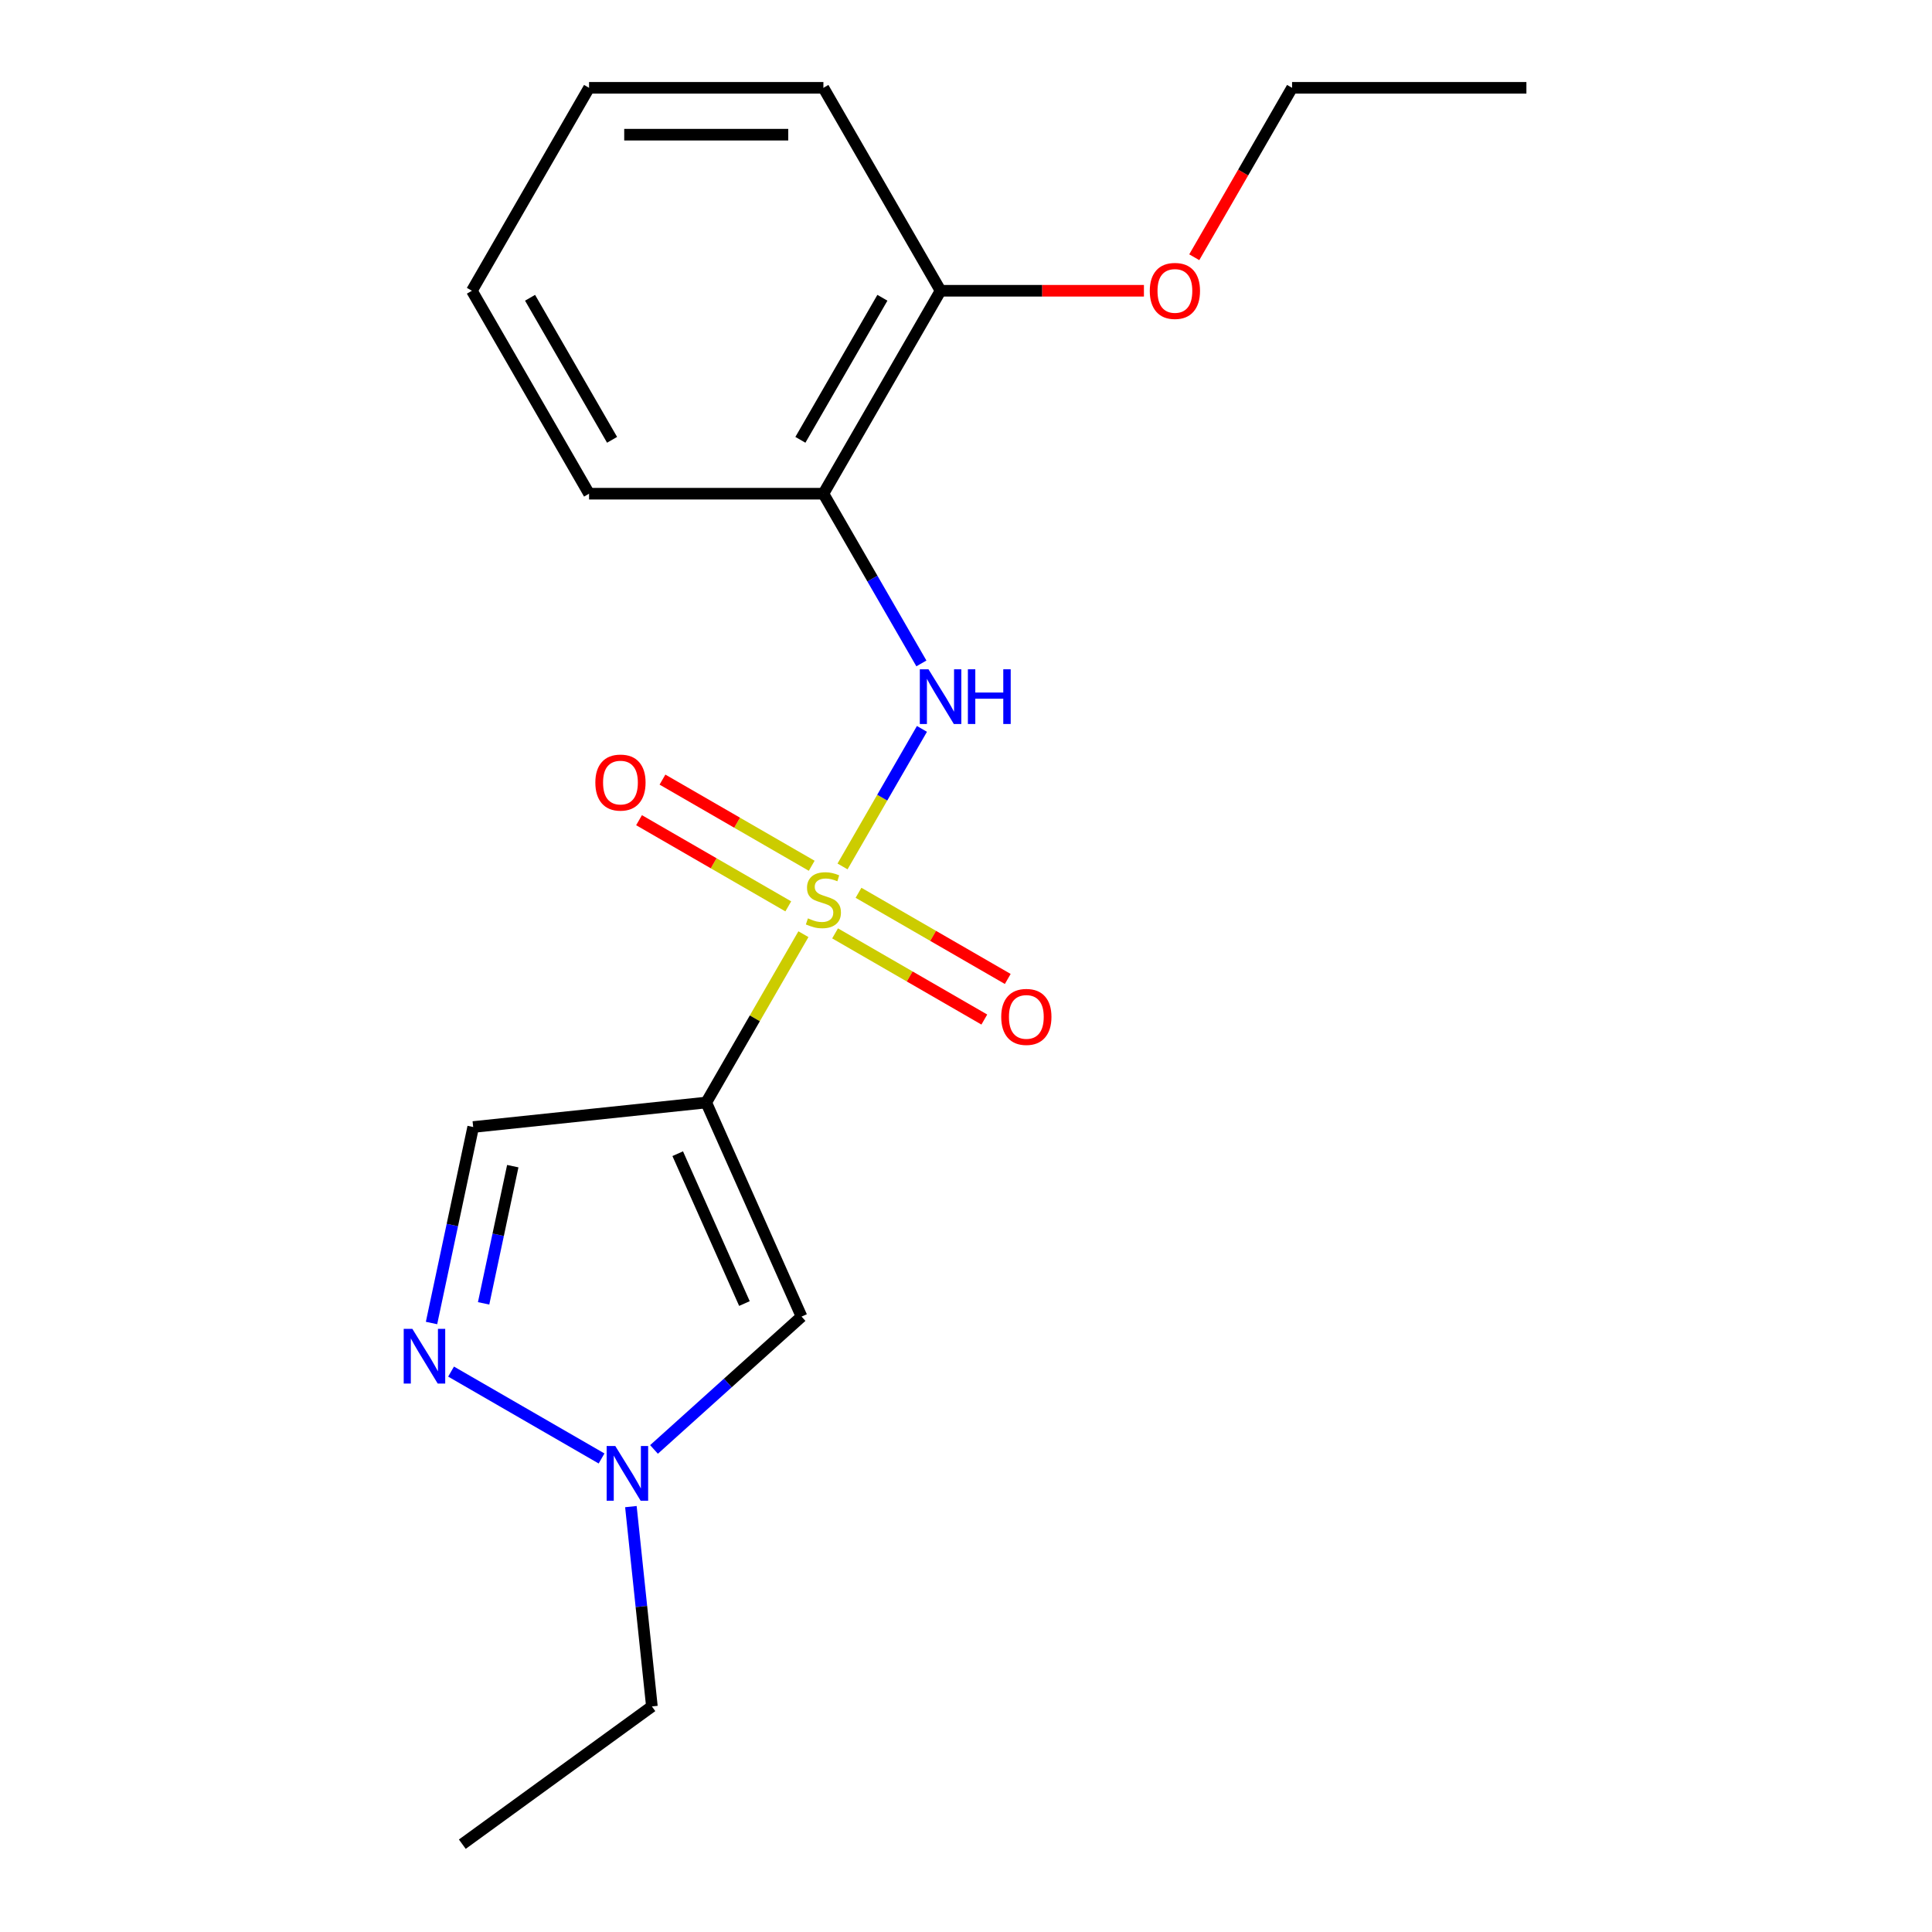<?xml version='1.0' encoding='iso-8859-1'?>
<svg version='1.1' baseProfile='full'
              xmlns='http://www.w3.org/2000/svg'
                      xmlns:rdkit='http://www.rdkit.org/xml'
                      xmlns:xlink='http://www.w3.org/1999/xlink'
                  xml:space='preserve'
width='1000px' height='1000px' viewBox='0 0 1000 1000'>
<!-- END OF HEADER -->
<rect style='opacity:1.0;fill:#FFFFFF;stroke:none' width='1000' height='1000' x='0' y='0'> </rect>
<path class='bond-0' d='M 415.848,483.532 L 390.696,527.096' style='fill:none;fill-rule:evenodd;stroke:#CCCC00;stroke-width:6px;stroke-linecap:butt;stroke-linejoin:miter;stroke-opacity:1' />
<path class='bond-0' d='M 390.696,527.096 L 365.545,570.661' style='fill:none;fill-rule:evenodd;stroke:#000000;stroke-width:6px;stroke-linecap:butt;stroke-linejoin:miter;stroke-opacity:1' />
<path class='bond-2' d='M 436.093,448.467 L 456.644,412.871' style='fill:none;fill-rule:evenodd;stroke:#CCCC00;stroke-width:6px;stroke-linecap:butt;stroke-linejoin:miter;stroke-opacity:1' />
<path class='bond-2' d='M 456.644,412.871 L 477.196,377.275' style='fill:none;fill-rule:evenodd;stroke:#0000FF;stroke-width:6px;stroke-linecap:butt;stroke-linejoin:miter;stroke-opacity:1' />
<path class='bond-7' d='M 420.142,448.122 L 381.519,425.823' style='fill:none;fill-rule:evenodd;stroke:#CCCC00;stroke-width:6px;stroke-linecap:butt;stroke-linejoin:miter;stroke-opacity:1' />
<path class='bond-7' d='M 381.519,425.823 L 342.896,403.524' style='fill:none;fill-rule:evenodd;stroke:#FF0000;stroke-width:6px;stroke-linecap:butt;stroke-linejoin:miter;stroke-opacity:1' />
<path class='bond-7' d='M 408.013,469.131 L 369.39,446.832' style='fill:none;fill-rule:evenodd;stroke:#CCCC00;stroke-width:6px;stroke-linecap:butt;stroke-linejoin:miter;stroke-opacity:1' />
<path class='bond-7' d='M 369.39,446.832 L 330.767,424.532' style='fill:none;fill-rule:evenodd;stroke:#FF0000;stroke-width:6px;stroke-linecap:butt;stroke-linejoin:miter;stroke-opacity:1' />
<path class='bond-8' d='M 432.238,483.117 L 470.861,505.416' style='fill:none;fill-rule:evenodd;stroke:#CCCC00;stroke-width:6px;stroke-linecap:butt;stroke-linejoin:miter;stroke-opacity:1' />
<path class='bond-8' d='M 470.861,505.416 L 509.484,527.715' style='fill:none;fill-rule:evenodd;stroke:#FF0000;stroke-width:6px;stroke-linecap:butt;stroke-linejoin:miter;stroke-opacity:1' />
<path class='bond-8' d='M 444.367,462.108 L 482.99,484.408' style='fill:none;fill-rule:evenodd;stroke:#CCCC00;stroke-width:6px;stroke-linecap:butt;stroke-linejoin:miter;stroke-opacity:1' />
<path class='bond-8' d='M 482.99,484.408 L 521.613,506.707' style='fill:none;fill-rule:evenodd;stroke:#FF0000;stroke-width:6px;stroke-linecap:butt;stroke-linejoin:miter;stroke-opacity:1' />
<path class='bond-1' d='M 365.545,570.661 L 414.878,681.466' style='fill:none;fill-rule:evenodd;stroke:#000000;stroke-width:6px;stroke-linecap:butt;stroke-linejoin:miter;stroke-opacity:1' />
<path class='bond-1' d='M 350.784,597.148 L 385.317,674.712' style='fill:none;fill-rule:evenodd;stroke:#000000;stroke-width:6px;stroke-linecap:butt;stroke-linejoin:miter;stroke-opacity:1' />
<path class='bond-4' d='M 365.545,570.661 L 244.918,583.339' style='fill:none;fill-rule:evenodd;stroke:#000000;stroke-width:6px;stroke-linecap:butt;stroke-linejoin:miter;stroke-opacity:1' />
<path class='bond-5' d='M 414.878,681.466 L 376.696,715.845' style='fill:none;fill-rule:evenodd;stroke:#000000;stroke-width:6px;stroke-linecap:butt;stroke-linejoin:miter;stroke-opacity:1' />
<path class='bond-5' d='M 376.696,715.845 L 338.513,750.225' style='fill:none;fill-rule:evenodd;stroke:#0000FF;stroke-width:6px;stroke-linecap:butt;stroke-linejoin:miter;stroke-opacity:1' />
<path class='bond-6' d='M 476.91,343.386 L 451.55,299.462' style='fill:none;fill-rule:evenodd;stroke:#0000FF;stroke-width:6px;stroke-linecap:butt;stroke-linejoin:miter;stroke-opacity:1' />
<path class='bond-6' d='M 451.55,299.462 L 426.19,255.537' style='fill:none;fill-rule:evenodd;stroke:#000000;stroke-width:6px;stroke-linecap:butt;stroke-linejoin:miter;stroke-opacity:1' />
<path class='bond-3' d='M 223.354,684.788 L 234.136,634.063' style='fill:none;fill-rule:evenodd;stroke:#0000FF;stroke-width:6px;stroke-linecap:butt;stroke-linejoin:miter;stroke-opacity:1' />
<path class='bond-3' d='M 234.136,634.063 L 244.918,583.339' style='fill:none;fill-rule:evenodd;stroke:#000000;stroke-width:6px;stroke-linecap:butt;stroke-linejoin:miter;stroke-opacity:1' />
<path class='bond-3' d='M 250.317,674.614 L 257.864,639.107' style='fill:none;fill-rule:evenodd;stroke:#0000FF;stroke-width:6px;stroke-linecap:butt;stroke-linejoin:miter;stroke-opacity:1' />
<path class='bond-3' d='M 257.864,639.107 L 265.411,603.6' style='fill:none;fill-rule:evenodd;stroke:#000000;stroke-width:6px;stroke-linecap:butt;stroke-linejoin:miter;stroke-opacity:1' />
<path class='bond-19' d='M 233.472,709.931 L 311.366,754.904' style='fill:none;fill-rule:evenodd;stroke:#0000FF;stroke-width:6px;stroke-linecap:butt;stroke-linejoin:miter;stroke-opacity:1' />
<path class='bond-11' d='M 326.548,779.818 L 331.984,831.535' style='fill:none;fill-rule:evenodd;stroke:#0000FF;stroke-width:6px;stroke-linecap:butt;stroke-linejoin:miter;stroke-opacity:1' />
<path class='bond-11' d='M 331.984,831.535 L 337.42,883.252' style='fill:none;fill-rule:evenodd;stroke:#000000;stroke-width:6px;stroke-linecap:butt;stroke-linejoin:miter;stroke-opacity:1' />
<path class='bond-9' d='M 426.19,255.537 L 486.836,150.496' style='fill:none;fill-rule:evenodd;stroke:#000000;stroke-width:6px;stroke-linecap:butt;stroke-linejoin:miter;stroke-opacity:1' />
<path class='bond-9' d='M 414.279,227.652 L 456.731,154.123' style='fill:none;fill-rule:evenodd;stroke:#000000;stroke-width:6px;stroke-linecap:butt;stroke-linejoin:miter;stroke-opacity:1' />
<path class='bond-12' d='M 426.19,255.537 L 304.899,255.537' style='fill:none;fill-rule:evenodd;stroke:#000000;stroke-width:6px;stroke-linecap:butt;stroke-linejoin:miter;stroke-opacity:1' />
<path class='bond-10' d='M 486.836,150.496 L 539.465,150.496' style='fill:none;fill-rule:evenodd;stroke:#000000;stroke-width:6px;stroke-linecap:butt;stroke-linejoin:miter;stroke-opacity:1' />
<path class='bond-10' d='M 539.465,150.496 L 592.095,150.496' style='fill:none;fill-rule:evenodd;stroke:#FF0000;stroke-width:6px;stroke-linecap:butt;stroke-linejoin:miter;stroke-opacity:1' />
<path class='bond-13' d='M 486.836,150.496 L 426.19,45.455' style='fill:none;fill-rule:evenodd;stroke:#000000;stroke-width:6px;stroke-linecap:butt;stroke-linejoin:miter;stroke-opacity:1' />
<path class='bond-14' d='M 618.145,133.144 L 643.459,89.299' style='fill:none;fill-rule:evenodd;stroke:#FF0000;stroke-width:6px;stroke-linecap:butt;stroke-linejoin:miter;stroke-opacity:1' />
<path class='bond-14' d='M 643.459,89.299 L 668.773,45.455' style='fill:none;fill-rule:evenodd;stroke:#000000;stroke-width:6px;stroke-linecap:butt;stroke-linejoin:miter;stroke-opacity:1' />
<path class='bond-15' d='M 337.42,883.252 L 239.293,954.545' style='fill:none;fill-rule:evenodd;stroke:#000000;stroke-width:6px;stroke-linecap:butt;stroke-linejoin:miter;stroke-opacity:1' />
<path class='bond-16' d='M 304.899,255.537 L 244.253,150.496' style='fill:none;fill-rule:evenodd;stroke:#000000;stroke-width:6px;stroke-linecap:butt;stroke-linejoin:miter;stroke-opacity:1' />
<path class='bond-16' d='M 316.81,227.652 L 274.358,154.123' style='fill:none;fill-rule:evenodd;stroke:#000000;stroke-width:6px;stroke-linecap:butt;stroke-linejoin:miter;stroke-opacity:1' />
<path class='bond-20' d='M 426.19,45.455 L 304.899,45.455' style='fill:none;fill-rule:evenodd;stroke:#000000;stroke-width:6px;stroke-linecap:butt;stroke-linejoin:miter;stroke-opacity:1' />
<path class='bond-20' d='M 407.996,69.713 L 323.093,69.713' style='fill:none;fill-rule:evenodd;stroke:#000000;stroke-width:6px;stroke-linecap:butt;stroke-linejoin:miter;stroke-opacity:1' />
<path class='bond-17' d='M 668.773,45.455 L 790.064,45.455' style='fill:none;fill-rule:evenodd;stroke:#000000;stroke-width:6px;stroke-linecap:butt;stroke-linejoin:miter;stroke-opacity:1' />
<path class='bond-18' d='M 244.253,150.496 L 304.899,45.455' style='fill:none;fill-rule:evenodd;stroke:#000000;stroke-width:6px;stroke-linecap:butt;stroke-linejoin:miter;stroke-opacity:1' />
<path  class='atom-0' d='M 418.19 475.34
Q 418.51 475.46, 419.83 476.02
Q 421.15 476.58, 422.59 476.94
Q 424.07 477.26, 425.51 477.26
Q 428.19 477.26, 429.75 475.98
Q 431.31 474.66, 431.31 472.38
Q 431.31 470.82, 430.51 469.86
Q 429.75 468.9, 428.55 468.38
Q 427.35 467.86, 425.35 467.26
Q 422.83 466.5, 421.31 465.78
Q 419.83 465.06, 418.75 463.54
Q 417.71 462.02, 417.71 459.46
Q 417.71 455.9, 420.11 453.7
Q 422.55 451.5, 427.35 451.5
Q 430.63 451.5, 434.35 453.06
L 433.43 456.14
Q 430.03 454.74, 427.47 454.74
Q 424.71 454.74, 423.19 455.9
Q 421.67 457.02, 421.71 458.98
Q 421.71 460.5, 422.47 461.42
Q 423.27 462.34, 424.39 462.86
Q 425.55 463.38, 427.47 463.98
Q 430.03 464.78, 431.55 465.58
Q 433.07 466.38, 434.15 468.02
Q 435.27 469.62, 435.27 472.38
Q 435.27 476.3, 432.63 478.42
Q 430.03 480.5, 425.67 480.5
Q 423.15 480.5, 421.23 479.94
Q 419.35 479.42, 417.11 478.5
L 418.19 475.34
' fill='#CCCC00'/>
<path  class='atom-3' d='M 480.576 346.418
L 489.856 361.418
Q 490.776 362.898, 492.256 365.578
Q 493.736 368.258, 493.816 368.418
L 493.816 346.418
L 497.576 346.418
L 497.576 374.738
L 493.696 374.738
L 483.736 358.338
Q 482.576 356.418, 481.336 354.218
Q 480.136 352.018, 479.776 351.338
L 479.776 374.738
L 476.096 374.738
L 476.096 346.418
L 480.576 346.418
' fill='#0000FF'/>
<path  class='atom-3' d='M 500.976 346.418
L 504.816 346.418
L 504.816 358.458
L 519.296 358.458
L 519.296 346.418
L 523.136 346.418
L 523.136 374.738
L 519.296 374.738
L 519.296 361.658
L 504.816 361.658
L 504.816 374.738
L 500.976 374.738
L 500.976 346.418
' fill='#0000FF'/>
<path  class='atom-4' d='M 213.44 687.82
L 222.72 702.82
Q 223.64 704.3, 225.12 706.98
Q 226.6 709.66, 226.68 709.82
L 226.68 687.82
L 230.44 687.82
L 230.44 716.14
L 226.56 716.14
L 216.6 699.74
Q 215.44 697.82, 214.2 695.62
Q 213 693.42, 212.64 692.74
L 212.64 716.14
L 208.96 716.14
L 208.96 687.82
L 213.44 687.82
' fill='#0000FF'/>
<path  class='atom-6' d='M 318.481 748.466
L 327.761 763.466
Q 328.681 764.946, 330.161 767.626
Q 331.641 770.306, 331.721 770.466
L 331.721 748.466
L 335.481 748.466
L 335.481 776.786
L 331.601 776.786
L 321.641 760.386
Q 320.481 758.466, 319.241 756.266
Q 318.041 754.066, 317.681 753.386
L 317.681 776.786
L 314.001 776.786
L 314.001 748.466
L 318.481 748.466
' fill='#0000FF'/>
<path  class='atom-8' d='M 308.149 405.054
Q 308.149 398.254, 311.509 394.454
Q 314.869 390.654, 321.149 390.654
Q 327.429 390.654, 330.789 394.454
Q 334.149 398.254, 334.149 405.054
Q 334.149 411.934, 330.749 415.854
Q 327.349 419.734, 321.149 419.734
Q 314.909 419.734, 311.509 415.854
Q 308.149 411.974, 308.149 405.054
M 321.149 416.534
Q 325.469 416.534, 327.789 413.654
Q 330.149 410.734, 330.149 405.054
Q 330.149 399.494, 327.789 396.694
Q 325.469 393.854, 321.149 393.854
Q 316.829 393.854, 314.469 396.654
Q 312.149 399.454, 312.149 405.054
Q 312.149 410.774, 314.469 413.654
Q 316.829 416.534, 321.149 416.534
' fill='#FF0000'/>
<path  class='atom-9' d='M 518.231 526.345
Q 518.231 519.545, 521.591 515.745
Q 524.951 511.945, 531.231 511.945
Q 537.511 511.945, 540.871 515.745
Q 544.231 519.545, 544.231 526.345
Q 544.231 533.225, 540.831 537.145
Q 537.431 541.025, 531.231 541.025
Q 524.991 541.025, 521.591 537.145
Q 518.231 533.265, 518.231 526.345
M 531.231 537.825
Q 535.551 537.825, 537.871 534.945
Q 540.231 532.025, 540.231 526.345
Q 540.231 520.785, 537.871 517.985
Q 535.551 515.145, 531.231 515.145
Q 526.911 515.145, 524.551 517.945
Q 522.231 520.745, 522.231 526.345
Q 522.231 532.065, 524.551 534.945
Q 526.911 537.825, 531.231 537.825
' fill='#FF0000'/>
<path  class='atom-11' d='M 595.127 150.576
Q 595.127 143.776, 598.487 139.976
Q 601.847 136.176, 608.127 136.176
Q 614.407 136.176, 617.767 139.976
Q 621.127 143.776, 621.127 150.576
Q 621.127 157.456, 617.727 161.376
Q 614.327 165.256, 608.127 165.256
Q 601.887 165.256, 598.487 161.376
Q 595.127 157.496, 595.127 150.576
M 608.127 162.056
Q 612.447 162.056, 614.767 159.176
Q 617.127 156.256, 617.127 150.576
Q 617.127 145.016, 614.767 142.216
Q 612.447 139.376, 608.127 139.376
Q 603.807 139.376, 601.447 142.176
Q 599.127 144.976, 599.127 150.576
Q 599.127 156.296, 601.447 159.176
Q 603.807 162.056, 608.127 162.056
' fill='#FF0000'/>
</svg>
